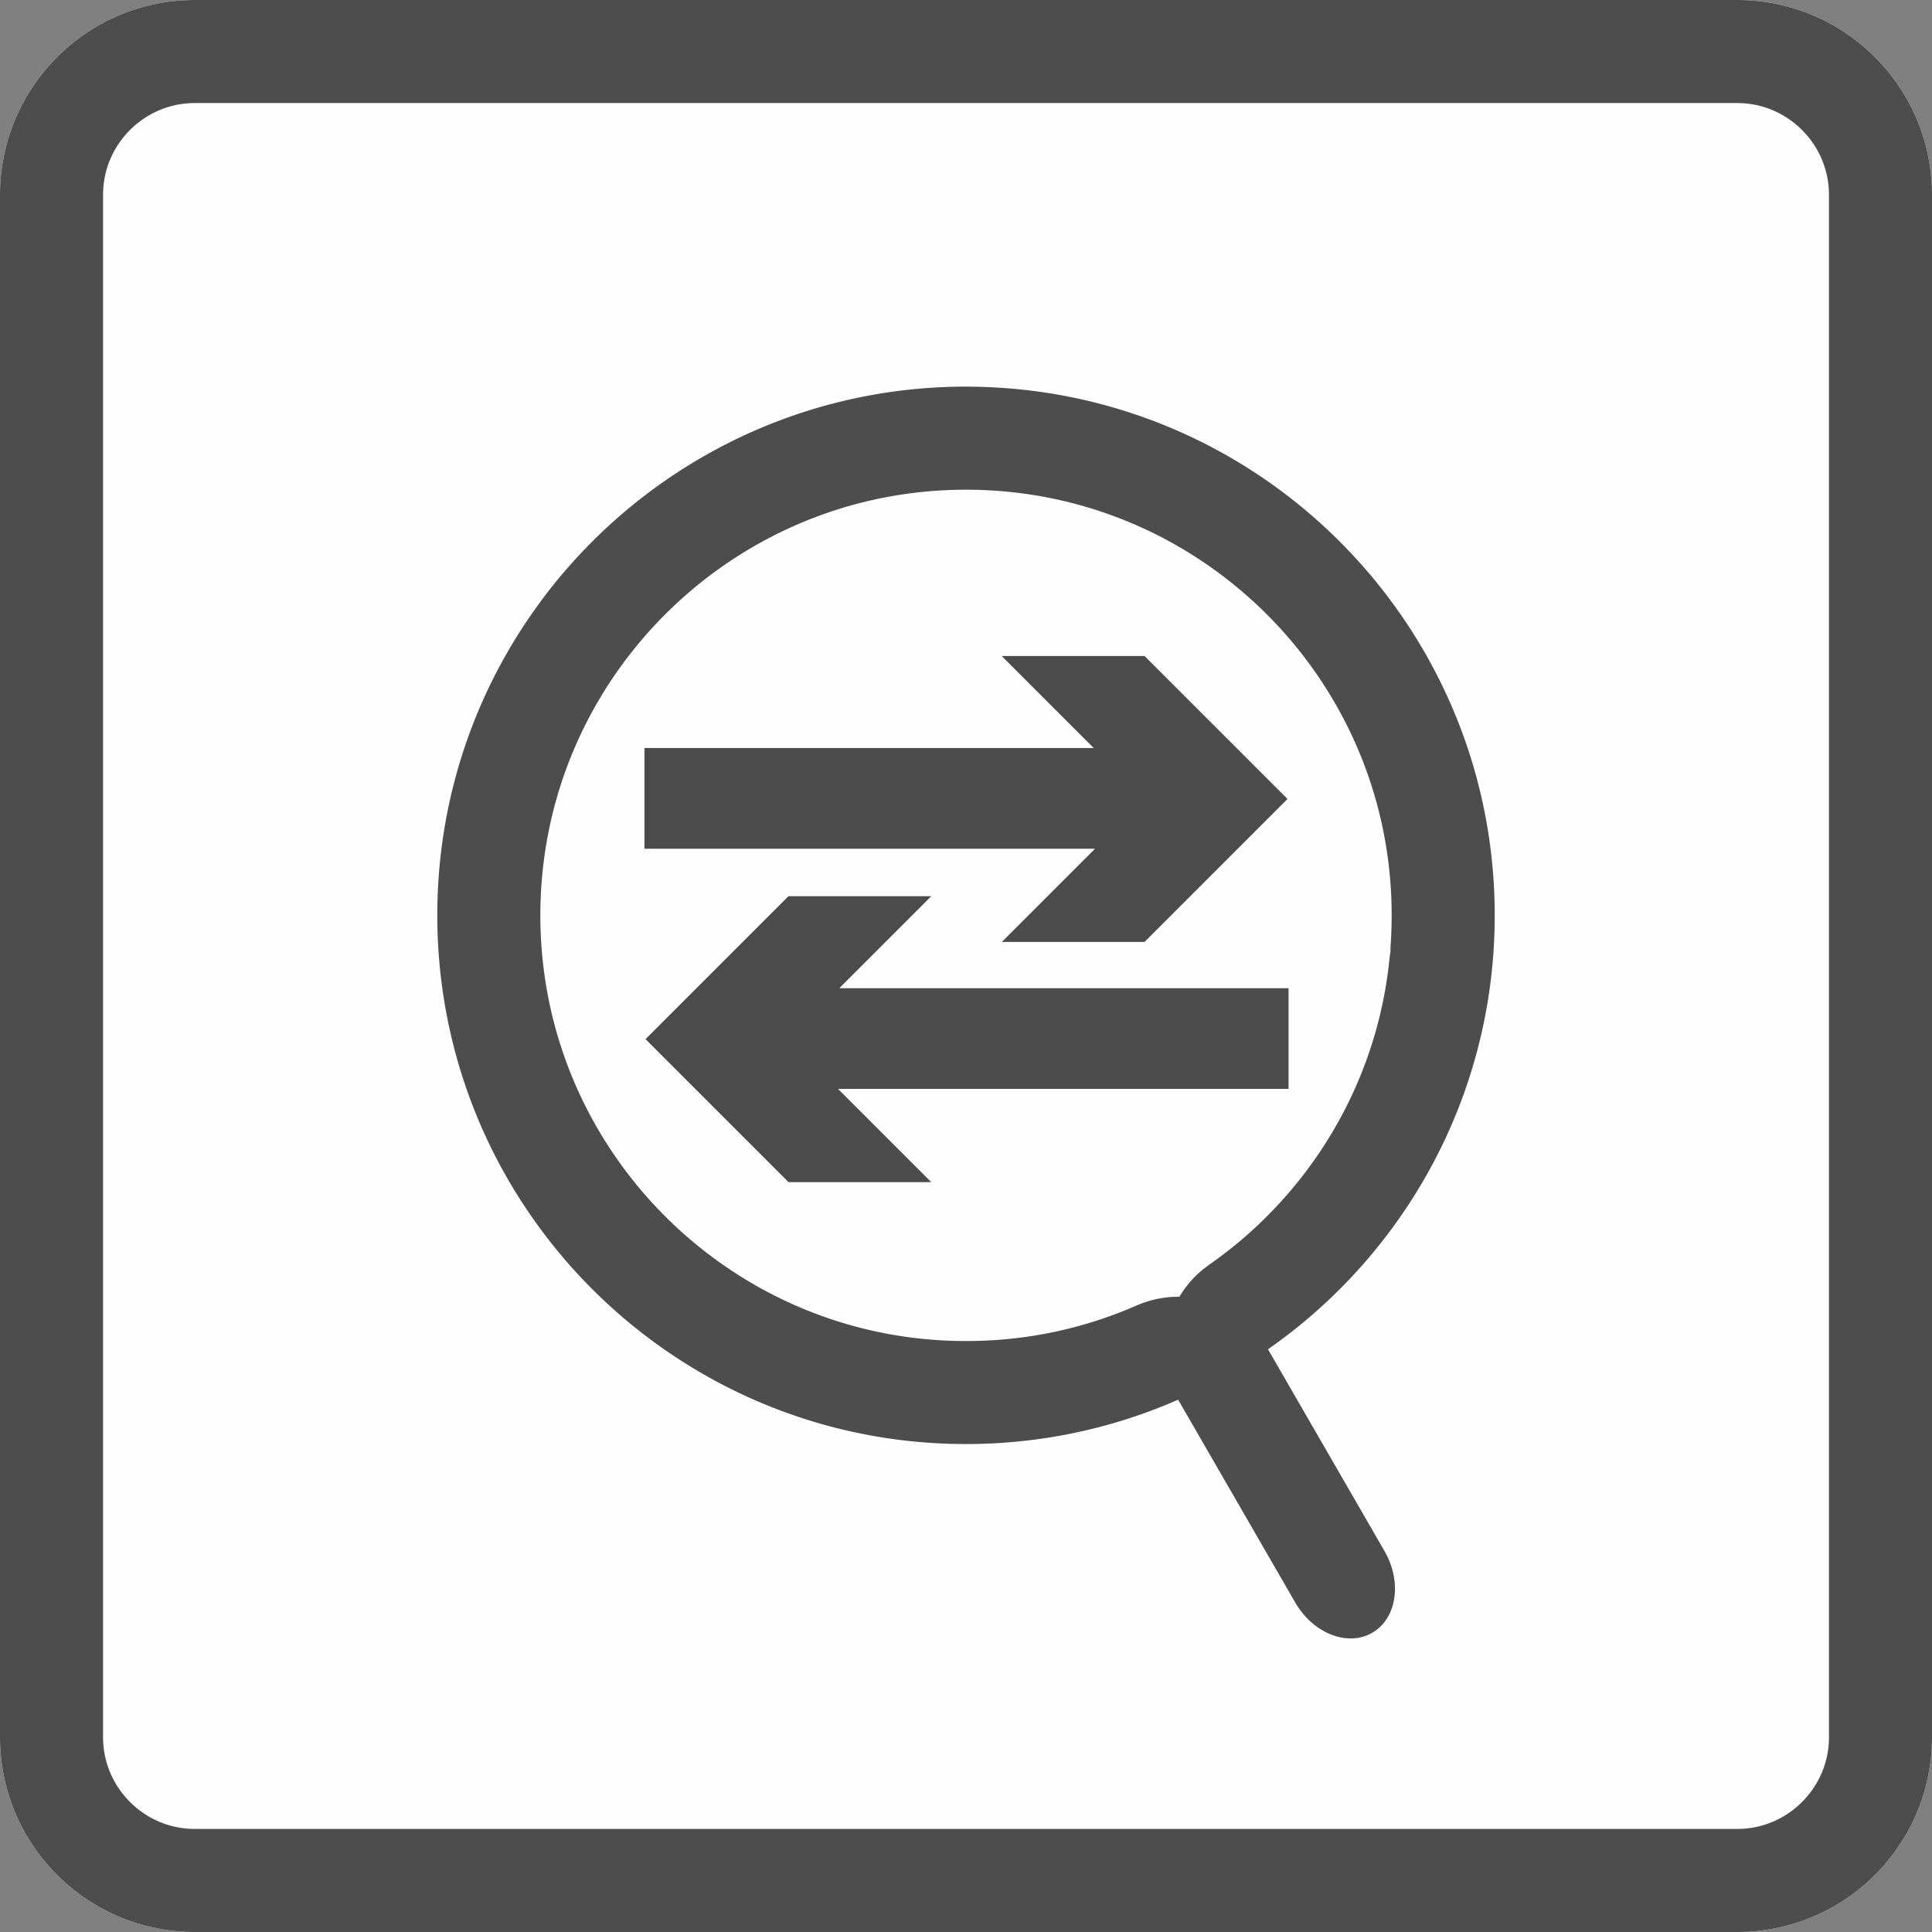 <svg width="60" height="60" viewBox="0 0 300 300" xmlns="http://www.w3.org/2000/svg" xml:space="preserve" style="fill-rule:evenodd;clip-rule:evenodd;stroke-linejoin:round;stroke-miterlimit:1.414">
    <rect x="0" y="0" width="300" height="300" fill="#808080" stroke="none"/>
    <path d="M300 30.271C300 13.564 286.436 0 269.729 0H30.271C13.564 0 0 13.564 0 30.271v239.458C0 286.436 13.564 300 30.271 300h239.458C286.436 300 300 286.436 300 269.729V30.271Z" style="fill:#fffefe"/>
    <path d="m269.925.001.195.001.39.008.195.005.194.007.194.008.193.009.386.022.193.013.192.014.192.016.191.016.192.018.191.018.19.02.38.044.19.023.189.025.188.026.189.027.188.028.187.029.188.031.186.031.187.033.186.034.186.035.185.036.185.037.368.078.184.041.183.042.183.043.182.043.364.092.181.047.18.048.181.05.179.05.18.052.179.052.178.054.178.055.177.056.177.057.177.058.176.059.175.06.175.061.175.062.174.063.174.064.173.066.172.066.172.067.172.068.171.07.17.07.17.071.17.073.169.073.168.074.168.076.167.076.167.077.332.158.165.08.165.081.164.083.163.083.163.084.162.085.162.086.161.087.161.088.16.088.159.09.159.091.316.184.157.094.156.094.156.095.155.096.308.196.306.198.152.101.302.204.15.104.149.104.149.105.148.106.294.214.146.109.145.109.145.111.144.111.143.112.143.113.142.113.282.23.139.116.14.117.276.236.137.12.136.12.135.121.135.122.134.122.134.124.132.124.132.125.131.125.26.254.129.128.128.129.254.26.125.131.125.132.124.132.124.134.122.134.122.135.121.135.12.136.12.137.236.276.117.14.116.139.23.282.113.142.113.143.112.143.111.144.111.145.109.145.109.146.214.294.106.148.105.149.104.149.104.15.204.302.101.152.198.306.196.308.096.155.095.156.094.156.094.157.184.316.091.159.09.159.088.16.088.161.087.161.086.162.085.162.084.163.083.163.083.164.081.165.08.165.158.332.077.167.076.167.076.168.074.168.073.169.073.17.071.17.07.17.07.171.068.172.067.172.066.172.066.173.064.174.063.174.062.175.061.175.06.175.059.176.058.177.057.177.056.177.055.178.054.178.052.179.052.18.05.179.05.181.048.18.047.181.092.364.043.182.043.183.042.183.041.184.078.368.037.185.036.185.035.186.034.186.033.187.031.186.031.188.029.187.028.188.027.189.026.188.025.189.023.19.044.38.02.19.018.191.018.192.016.191.016.192.014.192.013.193.022.386.009.193.008.194.007.194.005.195.008.39.002.391v239.458l-.001.196-.001.195-.004.195-.004.195-.005.195-.007.194-.008.194-.009.193-.011.193-.011.193-.013.193-.014.192-.016.192-.016.191-.018.192-.018.191-.02.19-.022.19-.022.19-.023.19-.025.189-.026.188-.027.189-.028.188-.029.187-.031.188-.031.186-.033.187-.034.186-.035.186-.036.185-.037.185-.039.184-.039.184-.041.184-.042.183-.043.183-.043.182-.046.182-.046.182-.047.181-.048.18-.05.181-.05.179-.052.18-.052.179-.054.178-.055.178-.056.177-.057.177-.058.177-.059.176-.06.175-.061.175-.062.175-.063.174-.064.174-.066.173-.066.172-.067.172-.068.172-.07.171-.07.17-.071.17-.073.17-.073.169-.074.168-.076.168-.076.167-.077.167-.079.166-.079.166-.08.165-.081.165-.083.164-.083.163-.084.163-.085.162-.086.162-.087.161-.088.161-.088.16-.09.159-.091.159-.092.158-.092.158-.094.157-.094.156-.095.156-.096.155-.098.154-.098.154-.099.153-.099.153-.101.152-.102.151-.102.151-.104.15-.104.149-.105.149-.106.148-.107.147-.107.147-.109.146-.109.145-.111.145-.111.144-.112.143-.113.143-.113.142-.115.141-.115.141-.116.139-.117.14-.118.138-.118.138-.12.137-.12.136-.121.135-.122.135-.122.134-.124.134-.124.132-.125.132-.125.131-.127.13-.127.13-.128.129-.129.128-.13.127-.13.127-.131.125-.132.125-.132.124-.134.124-.134.122-.135.122-.135.121-.136.12-.137.12-.138.118-.138.118-.14.117-.139.116-.141.115-.141.115-.142.113-.143.113-.143.112-.144.111-.145.111-.145.109-.146.109-.147.107-.147.107-.148.106-.149.105-.149.104-.15.104-.151.102-.151.102-.152.101-.153.099-.153.099-.154.098-.154.098-.155.096-.156.095-.156.094-.157.094-.158.092-.158.092-.159.091-.159.09-.16.088-.161.088-.161.087-.162.086-.162.085-.163.084-.163.083-.164.083-.165.081-.165.08-.166.079-.166.079-.167.077-.167.076-.168.076-.168.074-.169.073-.17.073-.17.071-.17.07-.171.07-.172.068-.172.067-.172.066-.173.066-.174.064-.174.063-.175.062-.175.061-.175.06-.176.059-.177.058-.177.057-.177.056-.178.055-.178.054-.179.052-.18.052-.179.05-.181.05-.18.048-.181.047-.182.046-.182.046-.182.043-.183.043-.183.042-.184.041-.184.039-.184.039-.185.037-.185.036-.186.035-.186.034-.187.033-.186.031-.188.031-.187.029-.188.028-.189.027-.188.026-.189.025-.19.023-.19.022-.19.022-.19.02-.191.018-.192.018-.191.016-.192.016-.192.014-.193.013-.193.011-.193.011-.193.009-.194.008-.194.007-.195.005-.195.004-.195.004-.195.001-.196.001H30.271l-.196-.001-.195-.001-.195-.004-.195-.004-.195-.005-.194-.007-.194-.008-.193-.009-.193-.011-.193-.011-.193-.013-.192-.014-.192-.016-.191-.016-.192-.018-.191-.018-.19-.02-.19-.022-.19-.022-.19-.023-.189-.025-.188-.026-.189-.027-.188-.028-.187-.029-.188-.031-.186-.031-.187-.033-.186-.034-.186-.035-.185-.036-.185-.037-.184-.039-.184-.039-.184-.041-.183-.042-.183-.043-.182-.043-.182-.046-.182-.046-.181-.047-.18-.048-.181-.05-.179-.05-.18-.052-.179-.052-.178-.054-.178-.055-.177-.056-.177-.057-.177-.058-.176-.059-.175-.06-.175-.061-.175-.062-.174-.063-.174-.064-.173-.066-.172-.066-.172-.067-.172-.068-.171-.07-.17-.07-.17-.071-.17-.073-.169-.073-.168-.074-.168-.076-.167-.076-.167-.077-.166-.079-.166-.079-.165-.08-.165-.081-.164-.083-.163-.083-.163-.084-.162-.085-.162-.086-.161-.087-.161-.088-.16-.088-.159-.09-.159-.091-.158-.092-.158-.092-.157-.094-.156-.094-.156-.095-.155-.096-.154-.098-.154-.098-.153-.099-.153-.099-.152-.101-.151-.102-.151-.102-.15-.104-.149-.104-.149-.105-.148-.106-.147-.107-.147-.107-.146-.109-.145-.109-.145-.111-.144-.111-.143-.112-.143-.113-.142-.113-.141-.115-.141-.115-.139-.116-.14-.117-.138-.118-.138-.118-.137-.12-.136-.12-.135-.121-.135-.122-.134-.122-.134-.124-.132-.124-.132-.125-.131-.125-.13-.127-.13-.127-.129-.128-.128-.129-.127-.13-.127-.13-.125-.131-.125-.132-.124-.132-.124-.134-.122-.134-.122-.135-.121-.135-.12-.136-.12-.137-.118-.138-.118-.138-.117-.14-.116-.139-.115-.141-.115-.141-.113-.142-.113-.143-.112-.143-.111-.144-.111-.145-.109-.145-.109-.146-.107-.147-.107-.147-.106-.148-.105-.149-.104-.149-.104-.15-.102-.151-.102-.151-.101-.152-.099-.153-.099-.153-.098-.154-.098-.154-.096-.155-.095-.156-.094-.156-.094-.157-.092-.158-.092-.158-.091-.159-.09-.159-.088-.16-.088-.161-.087-.161-.086-.162-.085-.162-.084-.163-.083-.163-.083-.164-.081-.165-.08-.165-.079-.166-.079-.166-.077-.167-.076-.167-.076-.168-.074-.168-.073-.169-.073-.17-.071-.17-.07-.17-.07-.171-.068-.172-.067-.172-.066-.172-.066-.173-.064-.174-.063-.174-.062-.175-.061-.175-.06-.175-.059-.176-.058-.177-.057-.177-.056-.177-.055-.178-.054-.178-.052-.179-.052-.18-.05-.179-.05-.181-.048-.18-.047-.181-.046-.182-.046-.182-.043-.182-.043-.183-.042-.183-.041-.184-.039-.184-.039-.184-.037-.185-.036-.185-.035-.186-.034-.186-.033-.187-.031-.186-.031-.188-.029-.187-.028-.188-.027-.189-.026-.188-.025-.189-.023-.19-.022-.19-.022-.19-.02-.19-.018-.191-.018-.192-.016-.191-.016-.192-.014-.192-.013-.193-.011-.193-.011-.193-.009-.193-.008-.194-.007-.194-.005-.195-.004-.195-.004-.195-.001-.195-.001-.196V30.271l.001-.196.001-.195.004-.195.004-.195.005-.195.007-.194.008-.194.009-.193.011-.193.011-.193.013-.193.014-.192.016-.192.016-.191.018-.192.018-.191.02-.19.022-.19.022-.19.023-.19.025-.189.026-.188.027-.189.028-.188.029-.187.031-.188.031-.186.033-.187.034-.186.035-.186.036-.185.037-.185.039-.184.039-.184.041-.184.042-.183.043-.183.043-.182.046-.182.046-.182.047-.181.048-.18.05-.181.05-.179.052-.18.052-.179.054-.178.055-.178.056-.177.057-.177.058-.177.059-.176.06-.175.061-.175.062-.175.063-.174.064-.174.066-.173.066-.172.067-.172.068-.172.07-.171.07-.17.071-.17.073-.17.073-.169.074-.168.076-.168.076-.167.077-.167.079-.166.079-.166.08-.165.081-.165.083-.164.083-.163.084-.163.085-.162.086-.162.087-.161.088-.161.088-.16.09-.159.091-.159.092-.158.092-.158.094-.157.094-.156.095-.156.096-.155.098-.154.098-.154.099-.153.099-.153.101-.152.102-.151.102-.151.104-.15.104-.149.105-.149.106-.148.107-.147.107-.147.109-.146.109-.145.111-.145.111-.144.112-.143.113-.143.113-.142.115-.141.115-.141.116-.139.117-.14.118-.138.118-.138.12-.137.12-.136.121-.135.122-.135.122-.134.124-.134.124-.132.125-.132.125-.131.127-.13.127-.13.128-.129.129-.128.13-.127.13-.127.131-.125.132-.125.132-.124.134-.124.134-.122.135-.122.135-.121.136-.12.137-.12.138-.118.138-.118.14-.117.139-.116.141-.115.141-.115.142-.113.143-.113.143-.112.144-.111.145-.111.145-.109.146-.109.147-.107.147-.107.148-.106.149-.105.149-.104.15-.104.151-.102.151-.102.152-.101.153-.099.153-.099.154-.098.154-.098.155-.096.156-.095.156-.094.157-.094.158-.092.158-.092.159-.091.159-.09.16-.088.161-.088.161-.087.162-.086.162-.085.163-.084.163-.083.164-.083.165-.081.165-.08.166-.079.166-.079.167-.077.167-.076.168-.076.168-.074.169-.073.17-.073.17-.071.17-.07.171-.07.172-.068.172-.067.172-.066.173-.066.174-.064.174-.063.175-.062.175-.061.175-.06.176-.059.177-.058.177-.057.177-.056.178-.055.178-.054.179-.052.18-.052.179-.05.181-.05.18-.048.181-.047.182-.046.182-.046.182-.043.183-.043.183-.042.184-.041.184-.039.184-.039.185-.037.185-.036.186-.035.186-.034.187-.033.186-.031.188-.031.187-.029.188-.028.189-.027.188-.026.189-.025.19-.023.19-.022.19-.022.19-.02.191-.018.192-.018.191-.016.192-.016.192-.014.193-.013.193-.011.193-.011.193-.009.194-.008.194-.007.195-.005.195-.004.195-.004.195-.001.196-.001h239.458l.196.001ZM30.296 16h-.12l-.093.001-.094.002-.093.002-.093.002-.093.004-.093.004-.092.004-.092.005-.092.005-.091.007-.091.006-.091.007-.091.008-.091.009-.09.008-.09.01-.09.01-.089.01-.089.011-.09.012-.088.012-.089.013-.088.013-.088.014-.088.014-.088.015-.087.015-.088.016-.087.017-.086.017-.087.017-.086.018-.086.018-.086.019-.086.02-.085.02-.085.021-.085.021-.085.021-.085.022-.084.023-.084.023-.084.023-.084.025-.084.024-.083.025-.083.026-.083.026-.082.026-.083.028-.082.027-.082.028-.082.029-.081.029-.082.029-.081.03-.081.031-.081.031-.08.031-.08.032-.08.033-.08.033-.08.033-.079.034-.079.034-.079.035-.079.035-.078.036-.078.036-.078.037-.078.037-.078.038-.077.038-.077.039-.077.039-.076.039-.077.04-.076.041-.076.041-.075.041-.075.042-.075.042-.075.043-.075.043-.074.044-.074.044-.074.044-.073.045-.073.046-.073.045-.073.047-.072.046-.073.048-.071.047-.072.048-.071.049-.071.049-.071.049-.07.05-.07.05-.07.051-.07.051-.069.051-.069.052-.068.052-.069.053-.068.053-.067.053-.068.054-.067.055-.066.054-.067.056-.066.055-.066.056-.065.056-.065.057-.065.057-.064.058-.064.057-.064.059-.063.058-.063.059-.063.06-.062.06-.062.06-.062.06-.061.061-.061.061-.06.062-.06.062-.06.062-.06.063-.059.063-.058.063-.059.064-.057.064-.058.064-.057.065-.057.065-.056.065-.056.066-.055.066-.056.067-.054.066-.055.067-.054.068-.053.067-.053.068-.053.069-.052.068-.052.069-.051.069-.051.07-.051.07-.05.07-.05.07-.049.071-.049.071-.049.071-.048.072-.047.071-.048.073-.046.072-.047.073-.045.073-.046.073-.045.073-.044.074-.044.074-.044.074-.043.075-.043.075-.042.075-.042.075-.041.075-.041.076-.041.076-.04.077-.039.076-.039.077-.039.077-.038.077-.038.078-.037.078-.037.078-.036.078-.036.078-.035.079-.035.079-.034.079-.034.079-.033.08-.033.08-.033.08-.032.08-.031.08-.031.081-.031.081-.03.081-.029.082-.029.081-.029.082-.028.082-.027.082-.028.083-.026.082-.026.083-.026.083-.025.083-.024.084-.025.084-.023.084-.023.084-.023.084-.022.085-.021.085-.021.085-.021.085-.02.085-.02.086-.019.086-.018.086-.018.086-.017.087-.017.086-.017.087-.016.088-.015.087-.015.088-.014.088-.014.088-.013.088-.013.089-.012.088-.012.09-.011.089-.01.089-.01.09-.01.09-.008.09-.009.091-.008.091-.007.091-.006.091-.007.091-.005.092-.005.092-.004.092-.004.093-.004.093-.002.093-.002.093-.002.094-.001.093v239.648l.001.093.004.187.002.093.008.186.004.092.01.184.007.091.006.091.007.091.008.091.009.091.008.09.02.18.01.089.011.089.012.09.012.088.013.089.013.088.028.176.015.088.015.087.016.087.051.261.018.086.019.086.018.086.02.086.02.085.021.085.021.086.021.084.022.085.069.252.025.084.024.084.025.083.078.249.028.082.027.082.028.082.029.082.029.081.029.082.03.081.062.162.031.08.032.08.099.24.034.08.034.078.07.158.072.156.074.156.038.078.038.077.117.231.04.076.04.075.041.076.042.077.042.074.042.075.043.075.043.074.044.075.088.148.09.146.047.074.092.144.048.073.048.072.047.071.049.071.048.071.05.071.05.07.05.071.051.069.05.069.052.07.052.069.052.068.053.069.053.068.053.067.055.068.054.067.055.067.054.065.056.067.056.066.056.065.114.13.057.064.058.064.118.128.059.062.058.062.061.064.06.061.06.062.122.122.062.061.061.059.126.12.063.059.063.058.064.059.064.057.064.058.13.114.065.056.066.056.066.055.067.056.066.054.068.055.067.054.067.053.136.106.068.052.07.052.069.052.069.05.071.051.14.1.071.05.071.048.071.049.071.048.073.047.072.048.072.047.072.045.073.046.074.046.073.045.074.044.074.045.148.086.076.043.074.042.075.042.152.082.077.041.076.04.077.039.076.04.231.114.078.037.078.036.079.037.079.036.156.07.079.034.08.034.081.034.078.032.081.033.081.032.079.031.162.062.082.03.081.029.08.029.083.029.164.056.083.027.164.052.085.026.083.025.082.024.084.024.085.024.168.046.085.022.086.022.083.02.086.021.085.02.085.019.087.02.172.036.086.017.088.017.087.017.087.016.174.03.088.014.089.014.176.026.091.012.088.012.089.011.089.01.18.02.09.008.09.009.091.008.184.014.091.006.09.005.093.005.093.004.092.004.093.004.092.002.188.004.093.001h239.648l.093-.001.094-.002.094-.002.092-.002.093-.004.092-.004.093-.004.093-.005.09-.005.091-.006.092-.007.092-.007.091-.008.09-.009.09-.008.09-.01.09-.01.089-.01.089-.011.088-.012.091-.012.088-.013.088-.013.089-.014.088-.014.087-.015.087-.015.087-.016.087-.017.088-.017.086-.017.086-.018.086-.018.087-.02.085-.019.085-.02.086-.021.084-.02.085-.022.085-.022.084-.023.084-.023.085-.024.084-.024.082-.024.083-.025.085-.026.082-.026.082-.026.083-.028.082-.027.082-.028.082-.029.081-.029.081-.029.082-.03.081-.031.081-.031.079-.031.081-.032.081-.033.078-.032.081-.034.081-.034.077-.034.078-.035.079-.035.079-.036.079-.036.078-.037.078-.037.077-.038.076-.038.078-.039.077-.039.076-.039.077-.04.075-.04.076-.041.077-.043.074-.041.075-.042.076-.043.074-.043.074-.043.074-.045.074-.044.073-.045.073-.046.074-.046.072-.045.071-.047.074-.048.072-.048.071-.047.071-.049.07-.048.072-.05.07-.05.071-.05.07-.051.068-.05.07-.052.07-.053.067-.051.069-.053.068-.053.067-.053.067-.054.068-.055.067-.055.065-.054.067-.057.066-.055.065-.056.065-.057.064-.057.065-.058.064-.057.064-.059.064-.059.062-.058.063-.06.063-.06.061-.059.062-.061.061-.061.061-.061.061-.062.059-.061.06-.063.06-.063.058-.062.059-.064.059-.064.057-.064.058-.065.057-.064.057-.065.056-.065.055-.066.057-.067.054-.065.055-.067.055-.068.054-.067.053-.067.053-.068.053-.069.051-.067.053-.07.052-.07.05-.068.051-.07.05-.071.05-.07.05-.072.048-.07.049-.071.047-.071.048-.072.048-.074.047-.071.045-.072.046-.074.046-.073.045-.073.044-.074.045-.074.043-.074.043-.074.043-.076.042-.075.041-.074.043-.077.041-.076.04-.075.04-.077.039-.076.039-.077.039-.078.038-.076.038-.077.037-.078.037-.078.036-.079.036-.079.035-.079.035-.078.034-.077.034-.081.034-.081.032-.078.033-.081.032-.081.031-.079.031-.081.031-.081.03-.082.029-.081.029-.081.029-.082.028-.082.027-.082.028-.083.026-.082.026-.082.026-.085.025-.083.024-.082.024-.084.024-.085.023-.084.023-.084.022-.085.022-.085.02-.084.021-.086.02-.085.019-.085.02-.087.018-.086.018-.086.017-.086.017-.088.017-.087.016-.087.015-.087.015-.087.014-.088.014-.089.013-.088.013-.088.012-.091.012-.088.011-.089.01-.089.01-.09.01-.09.008-.09.009-.09.008-.091.007-.092.007-.092.006-.091.005-.09.005-.093.004-.093.004-.092.004-.093.002-.092.002-.094.002-.094.001-.093V30.176l-.001-.093-.002-.094-.002-.094-.002-.092-.004-.093-.004-.092-.004-.093-.005-.093-.005-.09-.006-.091-.007-.092-.007-.092-.008-.091-.009-.09-.008-.09-.01-.09-.01-.09-.01-.089-.011-.089-.012-.088-.012-.091-.013-.088-.013-.088-.014-.089-.014-.088-.015-.087-.015-.087-.016-.087-.017-.087-.017-.088-.017-.086-.018-.086-.018-.086-.02-.087-.019-.085-.02-.085-.021-.086-.02-.083-.022-.086-.022-.085-.023-.084-.023-.084-.024-.085-.024-.084-.024-.082-.025-.083-.026-.085-.026-.082-.026-.082-.027-.083-.028-.082-.028-.082-.029-.083-.029-.08-.029-.081-.03-.082-.031-.081-.031-.081-.031-.079-.032-.081-.033-.081-.032-.078-.034-.081-.034-.08-.034-.079-.035-.078-.035-.078-.036-.079-.037-.079-.036-.078-.037-.078-.038-.077-.038-.077-.038-.077-.04-.076-.039-.077-.04-.076-.041-.077-.041-.076-.041-.076-.042-.075-.042-.074-.043-.076-.043-.074-.043-.074-.045-.074-.044-.074-.045-.073-.046-.074-.046-.073-.045-.072-.047-.072-.048-.072-.047-.073-.048-.071-.049-.071-.048-.071-.05-.071-.05-.07-.05-.07-.051-.071-.05-.069-.052-.069-.052-.07-.052-.068-.053-.068-.053-.068-.053-.067-.054-.067-.055-.068-.054-.066-.056-.067-.055-.066-.056-.066-.056-.065-.057-.065-.057-.065-.058-.064-.057-.064-.059-.064-.058-.063-.059-.063-.06-.063-.06-.063-.059-.061-.061-.062-.061-.061-.061-.061-.062-.06-.061-.06-.064-.061-.062-.058-.062-.059-.064-.059-.064-.059-.064-.058-.064-.057-.065-.057-.065-.057-.065-.056-.066-.056-.067-.056-.065-.054-.067-.055-.067-.054-.068-.055-.067-.053-.068-.053-.069-.053-.068-.052-.069-.052-.07-.052-.069-.05-.069-.051-.071-.05-.07-.05-.071-.05-.071-.048-.071-.049-.071-.047-.072-.048-.073-.048-.072-.046-.072-.046-.074-.047-.073-.045-.073-.045-.074-.044-.074-.044-.075-.044-.074-.043-.075-.043-.075-.042-.074-.042-.077-.042-.076-.041-.075-.04-.076-.04-.077-.039-.077-.039-.077-.039-.077-.038-.078-.038-.078-.037-.078-.037-.078-.036-.078-.036-.079-.035-.079-.035-.078-.034-.08-.034-.08-.033-.08-.033-.08-.033-.08-.032-.08-.031-.081-.031-.081-.031-.081-.03-.082-.029-.081-.029-.082-.029-.082-.028-.082-.027-.082-.028-.083-.026-.083-.026-.083-.026-.083-.025-.084-.024-.084-.025-.084-.023-.084-.023-.084-.023-.085-.022-.084-.021-.086-.021-.085-.021-.085-.02-.086-.02-.086-.018-.086-.019-.086-.018-.087-.017-.087-.017-.087-.017-.087-.016-.087-.015-.088-.015-.088-.014-.088-.014-.088-.013-.089-.013-.088-.012-.09-.012-.089-.011-.089-.01-.09-.01-.09-.01-.09-.008-.091-.009-.091-.008-.091-.007-.091-.006-.091-.007-.092-.005-.092-.005-.092-.004-.093-.004-.093-.004-.093-.002-.093-.002-.094-.002-.093-.001H30.296Z" style="fill:#4d4d4d"/>
    <g>
        <path d="m150.531 52.812.264.002.263.003.264.004.263.004.526.012.263.007.263.008.524.018.524.022.261.012.262.012.261.014.261.015.26.015.261.016.52.034.26.019.259.019.26.02.259.021.259.022.258.022.259.024.258.024.516.05.514.054.257.028.257.029.257.03.256.03.512.064.255.032.256.034.255.034.255.036.254.035.255.037.508.076.253.039.254.04.253.04.252.042.253.042.252.043.504.088.252.045.251.046.502.094.75.147.25.051.249.051.249.052.249.053.249.054.248.054.248.055.248.056.247.056.494.116.247.059.246.059.246.06.246.061.245.062.49.126.244.064.245.064.244.066.243.066.244.067.243.067.242.069.243.069.242.069.242.071.241.071.241.072.482.146.24.074.24.075.24.076.239.076.478.154.476.158.238.08.237.08.237.081.237.082.237.083.236.083.235.084.236.085.235.085.235.086.234.087.468.176.466.178.233.09.233.091.232.092.231.092.232.093.231.094.23.094.231.095.23.096.229.096.23.097.229.098.228.098.228.099.228.1.228.101.227.101.226.101.227.103.226.103.226.104.225.104.225.105.224.106.225.106.223.107.224.108.223.108.223.109.444.22.221.111.442.224.441.226.439.229.437.232.436.234.434.237.433.239.431.241.429.245.428.246.426.25.425.251.422.254.422.257.419.259.418.262.416.264.415.266.413.269.411.271.409.273.408.276.406.279.404.28.402.284.401.285.399.288.397.29.395.292.394.295.391.297.39.299.388.301.386.304.384.306.383.308.38.311.379.313.376.315.375.317.373.319.371.322.369.323.367.326.365.328.363.33.361.333.359.334.357.337.355.338.353.341.351.343.349.345.347.346.345.349.343.351.341.354.338.355.337.357.334.359.332.361.331.363.327.365.326.367.324.369.322.371.319.373.317.375.315.376.313.379.31.38.308.383.306.384.304.386.302.388.299.39.297.391.295.394.292.395.29.397.288.399.285.401.283.402.281.404.278.406.276.408.274.409.271.411.269.413.266.415.264.416.261.418.259.419.257.422.254.423.252.424.249.426.247.428.244.43.242.431.239.432.236.434.235.436.231.437.229.439.226.441.224.442.111.221.11.222.11.223.109.222.108.223.108.224.214.448.105.224.105.225.105.226.103.225.103.226.103.227.102.226.101.228.1.227.1.228.099.228.196.458.097.229.096.229.096.23.095.231.094.23.094.231.093.232.184.464.091.232.18.466.088.233.089.234.087.234.087.235.086.234.085.235.085.236.084.236.166.472.082.237.081.237.08.237.08.238.079.238.079.239.077.238.077.239.076.24.076.239.075.24.074.24.146.482.072.241.071.242.07.241.07.243.069.242.069.243.134.486.132.488.128.488.126.49.062.246.061.246.06.246.118.492.058.247.057.247.057.248.056.247.055.248.054.249.054.248.052.249.053.249.051.25.05.249.05.25.049.25.048.251.048.25.047.251.046.252.045.251.088.504.043.252.042.253.082.506.04.253.039.254.076.508.036.254.036.255.07.51.033.255.033.256.032.255.031.256.031.257.03.256.084.771.052.516.025.258.024.258.023.258.023.259.042.518.02.259.02.26.036.52.017.26.016.26.015.261.028.522.013.261.012.262.011.261.02.524.009.263.007.262.008.263.006.263.005.263.005.264.003.263.003.264.004.528v.564l-.002.3v.053l-.002.136-.003.272-.002.144-.001.1-.002.114-.003.171-.005.233-.003.133-.002.069-.002.093-.011.389-.002.098-.001.018-.01.297-.011.297-.001.036-.006.127-.013.318-.005.117-.004.084-.006.125-.01.198-.01.199-.007.124-.005.085-.006.116-.019.317-.007.126-.003.035-.019.295-.02.295-.001.018-.007.096-.028.385-.008.092-.005.068-.011.131-.018.23-.014.167-.009.112-.009.099-.012.141-.025.266-.012.133-.005.052-.006.068-.051.516v.001l-.03.292-.032.292-.005.052-.015.132-.03.265-.016.14-.011.097-.014.111-.019.167-.028.226-.016.129-.009.068-.011.09-.049.379-.013.095-.002.017-.039.289-.04.289-.005.035-.018.123-.044.309-.017.113-.012.083-.019.121-.029.193-.03.192-.018.121-.013.082-.018.114-.05.306-.02.123-.005.035-.048.286-.049.286-.003.017-.016.093-.066.374-.016.089-.012.066-.023.127-.041.223-.031.162-.02.109-.018.095-.026.137-.05.258-.025.128-.01.051-.013.066-.101.499v.002l-.058.283-.06.282-.01.05-.028.128-.055.256-.03.136-.021.094-.024.107-.035.161-.05.219-.028.125-.016.066-.02.087-.085.366-.022.092-.004.017-.067.279-.067.279-.009.033-.029.119-.074.299-.028.11-.02.079-.03.117-.047.186-.049.186-.03.116-.021.08-.028.11-.08.295-.031.119-.009.033-.075.276-.076.276-.005.016-.025.089-.101.362-.025.085-.018.064-.036.122-.061.215-.046.156-.031.105-.027.092-.039.132-.075.248-.037.124-.015.048-.019.064-.148.48v.002l-.086.272-.086.272-.015.048-.04.122-.079.247-.043.13-.029.091-.034.103-.051.155-.071.21-.04.12-.021.063-.028.084-.12.351-.03.088-.006.017-.093.268-.094.268-.011.032-.041.113-.102.288-.039.105-.027.076-.041.111-.065.18-.066.178-.04.111-.029.076-.039.105-.107.284-.042.113-.012.032-.102.265-.101.264-.006.015-.033.085-.136.347-.033.081-.024.061-.046.117-.082.206-.061.15-.04.099-.036.088-.051.127-.098.237-.049.118-.019.046-.025.061-.193.46v.001l-.111.26-.112.259-.019.046-.051.117-.103.236-.054.124-.038.086-.044.098-.065.149-.09.2-.051.114-.027.06-.037.081-.153.335-.037.083-.008.016-.118.256-.119.255-.013.03-.051.107-.13.275-.048.1-.034.072-.051.106-.082.171-.082.17-.051.105-.035.073-.049.1-.133.27-.053.107-.015.03-.126.252-.126.251-.007.015-.04.078-.169.331-.04.078-.029.058-.058.11-.101.196-.074.143-.049.094-.044.083-.063.12-.12.226-.059.111-.024.044-.133.247-.133.247-.135.247-.135.246-.024.043-.061.109-.125.225-.066.118-.045.081-.053.092-.079.141-.109.191-.061.107-.032.056-.044.077-.184.318-.045.077-.009.015-.141.241-.143.242-.016.028-.06.1-.155.261-.057.095-.041.067-.06.099-.098.163-.099.16-.06.099-.041.068-.059.095-.158.256-.062.099-.017.028-.149.238-.15.237-.008.013-.046.072-.2.314-.047.073-.035.054-.066.103-.12.186-.088.134-.057.088-.051.077-.075.114-.141.213-.068.104-.028.04-.155.233-.156.232-.158.232-.157.231-.027.04-.071.101-.146.212-.077.111-.052.076-.061.085-.093.133-.126.179-.07.1-.037.052-.052.073-.214.299-.05.07-.01.014-.164.226-.164.227-.019.025-.068.093-.18.245-.066.089-.046.062-.069.092-.113.153-.114.15-.068.092-.048.062-.067.09-.183.24-.069.091-.02.026-.171.222-.171.221-.009.012-.051.065-.23.295-.055.068-.038.05-.076.095-.137.174-.101.125-.064.081-.058.072-.085.106-.161.199-.077.095-.031.038-.177.216-.177.216-.178.215-.179.215-.031.036-.078.093-.166.198-.088.103-.059.07-.067.078-.106.125-.143.166-.078.091-.042.048-.058.068-.243.279-.055.063-.011.012-.185.21-.185.209-.021.024-.074.083-.204.228-.075.083-.051.057-.076.084-.129.142-.127.14-.076.083-.053.057-.076.084-.206.222-.076.083-.022.023-.191.205-.192.204-.009.01-.055.057-.259.274-.061.064-.043.045-.083.086-.154.161-.113.116-.071.073-.063.065-.096.099-.181.184-.084.086-.033.033-.197.199-.197.198-.198.197-.199.197-.033.033-.085.083-.186.183-.098.095-.064.063-.074.071-.118.114-.16.154-.085.082-.045.043-.065.062-.271.257-.058.055-.011.01-.205.193-.205.191-.022.02-.08.074-.227.21-.083.076-.055.052-.083.075-.142.13-.142.128-.082.074-.057.051-.085.077-.228.204-.082.073-.023.021-.21.186-.211.185-.01.009-.056.049-.289.251-.067.058-.046.04-.089.076-.171.148-.124.105-.077.066-.068.058-.106.09-.199.167-.09.076-.036.03-.215.18-.216.178-.217.179-.217.177-.035.029-.091.073-.205.166-.108.086-.068.056-.079.062-.13.104-.175.139-.091.072-.049.038-.072.057-.298.233-.059.047-.011.008-.223.173-.224.172-.023.017-.084.064-.249.19-.091.069-.059.045-.088.066-.157.117-.154.115-.088.066-.061.044-.093.07-.249.183-.086.063-.024.018-.229.166-.229.165-.01.008-.055.039-.317.227-.074.052-.048.035-.094.066-.187.132-.136.094-.081.057 18.087 31.327.032.057.064.112.062.113.061.113.059.113.058.114.057.114.056.114.054.114.053.114.052.115.05.115.049.115.048.116.046.115.045.116.044.115.043.116.041.116.04.116.039.116.037.116.037.117.035.116.066.232.031.117.03.116.028.116.027.117.026.116.025.116.024.116.022.116.021.116.02.116.018.116.017.116.016.115.015.115.014.115.012.115.011.115.01.115.016.228.006.114.005.114.006.226.001.113v.113l-.001.112-.003.112-.004.111-.005.111-.006.111-.007.111-.009.11-.009.109-.011.11-.013.109-.013.108-.015.108-.015.107-.017.107-.019.107-.019.106-.021.105-.021.105-.023.105-.024.104-.026.103-.026.103-.028.102-.029.101-.03.101-.031.101-.032.099-.034.099-.035.099-.036.098-.037.097-.038.096-.039.096-.041.095-.042.094-.043.093-.044.093-.045.092-.046.091-.048.09-.048.09-.05.088-.051.088-.052.087-.053.086-.055.086-.055.084-.057.084-.057.082-.059.082-.06.081-.061.079-.063.079-.063.078-.065.077-.065.076-.067.075-.068.074-.069.072-.07.072-.071.071-.073.07-.073.068-.074.068-.076.066-.077.065-.078.065-.079.063-.08.061-.081.061-.082.06-.083.058-.085.057-.085.056-.087.055-.087.053-.089.052-.09.051-.09.05-.091.047-.092.047-.092.044-.093.043-.093.042-.093.04-.094.038-.094.037-.095.036-.096.034-.095.032-.096.031-.097.029-.097.028-.097.026-.098.025-.098.023-.098.022-.099.021-.099.018-.099.018-.099.016-.1.014-.1.013-.101.012-.1.01-.101.008-.101.007-.101.006-.102.004-.102.003-.101.002h-.102l-.102-.002-.103-.003-.102-.004-.103-.006-.102-.007-.103-.008-.103-.01-.102-.011-.103-.013-.103-.014-.103-.015-.103-.017-.103-.018-.103-.019-.103-.021-.103-.022-.103-.024-.103-.025-.103-.026-.102-.027-.103-.029-.102-.03-.103-.032-.102-.033-.102-.034-.102-.035-.102-.037-.102-.038-.101-.039-.102-.04-.101-.042-.101-.043-.1-.045-.101-.045-.1-.047-.1-.048-.099-.05-.1-.05-.099-.052-.099-.053-.098-.055-.098-.055-.098-.057-.097-.058-.097-.059-.097-.061-.096-.061-.096-.063-.095-.064-.095-.066-.095-.066-.094-.068-.094-.068-.093-.07-.093-.071-.092-.073-.091-.073-.092-.075-.09-.076-.09-.076-.09-.078-.089-.08-.088-.08-.088-.081-.087-.083-.087-.084-.085-.084-.086-.086-.084-.087-.084-.088-.084-.089-.082-.091-.082-.091-.081-.093-.081-.093-.08-.095-.079-.095-.078-.097-.077-.098-.077-.099-.076-.099-.075-.101-.074-.102-.074-.103-.072-.104-.072-.105-.071-.106-.07-.107-.069-.108-.068-.11-.068-.11-.066-.111-.065-.112-18.183-31.494-.024.01-.054.025-.3.13-.096.041-.017.008-.046.02-.332.142-.08.034-.01.004-.037.016-.386.162-.043.018-.005.002-.237.098-.238.098-.238.097-.239.096-.239.096-.24.095-.24.094-.24.093-.006.003-.069.026-.368.142-.033.012-.014.005-.11.042-.312.117-.041.016-.022.008-.13.048-.278.103-.049.018-.03.011-.139.05-.254.092-.057.02-.039.014-.142.051-.235.084-.066.022-.046.017-.144.05-.219.076-.074.026-.055.018-.142.049-.205.07-.083.028-.062.021-.14.047-.193.064-.09.03-.071.024-.136.044-.181.059-.1.032-.079.026-.131.042-.17.055-.108.034-.087.027-.127.04-.159.05-.117.036-.095.03-.121.037-.15.046-.126.038-.103.031-.115.034-.14.042-.134.04-.112.033-.108.032-.131.038-.143.042-.12.034-.102.029-.121.035-.153.043-.127.036-.095.026-.112.032-.163.045-.135.037-.088.024-.103.028-.172.046-.143.039-.081.021-.094.025-.182.048-.15.039-.074.019-.085.022-.193.049-.157.04-.066.017-.076.019-.204.051-.164.041-.059.014-.067.016-.215.052-.17.042-.051.012-.058.014-.228.053-.175.041-.044.01-.049.012-.241.055-.18.041-.035.008-.041.009-.258.057-.181.04-.027.006-.032.007-.28.06-.177.038-.019.004-.023.005-.314.066-.161.033-.011.002-.014.003-.4.081-.093.019h-.003l-.257.051-.256.05h-.004l-.092.018-.403.076-.014.002-.011.002-.167.03-.313.057-.022.004-.02.004-.185.032-.278.049-.031.005-.029.005-.19.032-.257.044-.04.006-.037.007-.19.03-.241.039-.049.008-.045.007-.188.029-.227.036-.057.009-.055.008-.182.027-.215.032-.067.01-.063.009-.177.025-.204.03-.076.01-.071.01-.171.023-.194.027-.085.011-.08.01-.164.022-.184.024-.094.011-.089.012-.157.019-.174.021-.103.012-.097.012-.15.018-.165.019-.112.012-.106.013-.143.015-.154.017-.122.013-.115.012-.135.014-.145.015-.132.013-.122.013-.127.012-.137.013-.141.013-.131.013-.119.01-.127.012-.151.013-.14.012-.111.01-.118.01-.16.012-.148.013-.103.007-.109.009-.171.012-.156.012-.095.007-.1.007-.18.012-.165.011-.086.006-.091.006-.191.011-.172.011-.078.005-.082.004-.202.011-.18.01-.069.004-.073.004-.213.01-.187.009-.061.003-.064.003-.225.009-.193.008-.053.002-.055.002-.238.009-.199.007-.043.001-.046.002-.253.007-.203.006-.035.001-.036.001-.271.006-.204.004-.026.001h-.028l-.295.005-.198.003-.017.001h-.019l-.341.003-.17.002h-.009l-.27.001-.27.001-.265-.001-.266-.001-.265-.002-.264-.003-.265-.004-.264-.005-.265-.005-.264-.006-.263-.007-.264-.008-.263-.009-.263-.01-.263-.01-.263-.011-.263-.012-.262-.013-.262-.014-.262-.015-.262-.015-.261-.016-.261-.017-.261-.018-.261-.019-.261-.019-.26-.02-.26-.021-.26-.022-.26-.023-.259-.023-.259-.025-.259-.025-.259-.026-.258-.026-.259-.028-.258-.028-.257-.029-.258-.03-.257-.031-.257-.031-.257-.032-.257-.034-.256-.033-.256-.035-.256-.035-.255-.037-.256-.037-.255-.037-.254-.039-.255-.039-.254-.041-.254-.04-.254-.042-.254-.043-.253-.043-.253-.044-.252-.045-.253-.045-.252-.046-.252-.048-.252-.047-.251-.049-.251-.049-.251-.051-.251-.051-.25-.051-.25-.053-.25-.053-.249-.054-.249-.055-.249-.055-.249-.056-.248-.057-.248-.058-.248-.058-.247-.06-.247-.06-.247-.06-.247-.062-.246-.062-.246-.063-.246-.064-.245-.064-.245-.065-.245-.066-.244-.067-.245-.067-.244-.068-.243-.069-.243-.07-.243-.07-.243-.071-.242-.072-.242-.072-.242-.073-.242-.074-.241-.075-.24-.075-.241-.076-.24-.077-.24-.078-.239-.078-.239-.079-.239-.08-.239-.08-.238-.081-.238-.082-.238-.082-.237-.083-.237-.084-.236-.085-.236-.085-.236-.086-.236-.087-.235-.088-.235-.088-.234-.088-.235-.09-.233-.09-.234-.091-.233-.092-.233-.092-.232-.093-.232-.094-.232-.094-.232-.095-.231-.096-.23-.096-.231-.097-.23-.098-.229-.098-.23-.1-.229-.099-.228-.101-.228-.101-.228-.102-.228-.102-.227-.103-.226-.104-.227-.105-.226-.105-.225-.106-.226-.106-.224-.107-.225-.108-.224-.109-.224-.109-.223-.11-.223-.11-.223-.111-.222-.112-.222-.112-.221-.113-.221-.114-.221-.114-.22-.115-.22-.116-.219-.116-.219-.117-.219-.118-.218-.118-.218-.119-.218-.119-.217-.121-.217-.12-.216-.122-.216-.122-.43-.246-.429-.248-.428-.251-.425-.254-.424-.256-.423-.258-.42-.261-.419-.264-.418-.265-.415-.269-.414-.27-.412-.274-.41-.275-.409-.278-.407-.28-.405-.283-.403-.285-.402-.288-.399-.289-.398-.292-.396-.295-.395-.297-.392-.299-.391-.301-.388-.304-.387-.306-.385-.308-.383-.31-.381-.313-.379-.315-.378-.317-.375-.319-.373-.322-.372-.324-.369-.326-.368-.328-.366-.33-.363-.333-.362-.334-.359-.337-.358-.339-.355-.341-.354-.343-.351-.345-.349-.347-.348-.35-.345-.351-.343-.353-.341-.356-.339-.357-.336-.36-.335-.361-.332-.364-.331-.366-.328-.367-.326-.37-.324-.371-.321-.373-.32-.376-.317-.377-.315-.379-.312-.382-.311-.383-.308-.384-.306-.387-.303-.389-.302-.391-.299-.392-.297-.394-.294-.396-.292-.398-.29-.4-.287-.401-.285-.404-.283-.405-.28-.407-.278-.408-.276-.411-.273-.412-.271-.413-.268-.416-.266-.417-.263-.419-.261-.421-.259-.422-.256-.424-.253-.426-.251-.427-.249-.429-.246-.431-.122-.216-.121-.216-.121-.217-.12-.217-.12-.217-.118-.218-.119-.218-.117-.219-.117-.219-.117-.22-.115-.22-.115-.22-.115-.22-.113-.222-.113-.221-.113-.222-.111-.222-.112-.223-.11-.223-.11-.223-.109-.224-.108-.224-.108-.224-.107-.225-.107-.225-.106-.226-.105-.226-.104-.226-.104-.227-.103-.227-.103-.227-.102-.228-.101-.228-.1-.229-.1-.229-.099-.229-.099-.23-.097-.23-.097-.23-.097-.231-.096-.231-.095-.231-.094-.232-.094-.232-.093-.233-.092-.232-.091-.234-.091-.233-.091-.234-.089-.234-.089-.235-.088-.235-.087-.235-.087-.235-.086-.236-.086-.236-.084-.237-.084-.237-.083-.237-.083-.238-.082-.237-.081-.239-.08-.238-.08-.239-.079-.239-.078-.24-.077-.24-.077-.24-.076-.24-.076-.241-.074-.241-.074-.241-.073-.242-.073-.242-.072-.243-.071-.242-.07-.243-.07-.243-.068-.244-.068-.244-.068-.244-.066-.245-.066-.244-.066-.245-.064-.246-.064-.246-.063-.246-.062-.246-.061-.246-.061-.247-.06-.247-.059-.248-.059-.248-.057-.248-.057-.248-.057-.249-.055-.248-.055-.25-.054-.249-.053-.25-.052-.25-.052-.25-.051-.251-.05-.25-.049-.252-.049-.251-.048-.252-.047-.251-.046-.253-.046-.252-.045-.253-.044-.253-.043-.253-.042-.254-.042-.253-.041-.254-.04-.255-.039-.254-.039-.255-.038-.255-.037-.255-.036-.256-.035-.256-.035-.256-.034-.256-.033-.257-.032-.256-.032-.257-.03-.258-.03-.257-.029-.258-.029-.258-.027-.258-.027-.259-.026-.258-.025-.259-.024-.26-.024-.259-.022-.26-.022-.259-.021-.261-.021-.26-.019-.26-.019-.261-.017-.261-.017-.261-.017-.262-.015-.262-.015-.261-.013-.263-.013-.262-.012-.262-.011-.263-.011-.263-.009-.263-.009-.264-.008-.263-.007-.264-.007-.264-.005-.264-.005-.265-.003-.264-.003-.265-.002-.265-.002-.265v-.53l.002-.264.002-.264.003-.264.003-.263.005-.264.005-.263.006-.263.008-.263.007-.262.009-.263.01-.262.01-.262.011-.261.012-.262.013-.261.014-.261.014-.261.015-.261.016-.26.017-.26.018-.26.018-.26.02-.26.02-.259.021-.259.021-.259.023-.259.023-.258.024-.258.025-.258.026-.258.026-.258.028-.257.028-.257.028-.257.03-.256.031-.257.031-.256.032-.255.033-.256.033-.255.035-.255.035-.255.036-.255.036-.254.038-.254.038-.254.039-.254.04-.253.041-.253.041-.253.042-.253.043-.252.044-.252.044-.252.045-.251.046-.252.047-.251.048-.25.048-.251.049-.25.05-.25.05-.249.051-.25.053-.249.052-.249.054-.248.054-.249.055-.248.056-.247.057-.248.057-.247.058-.247.059-.246.059-.246.06-.246.061-.246.062-.246.063-.245.063-.245.064-.244.064-.244.066-.244.066-.244.067-.243.067-.243.069-.243.069-.242.07-.243.07-.241.071-.242.072-.241.073-.241.073-.241.074-.24.075-.24.076-.239.076-.24.077-.239.077-.238.079-.239.079-.238.08-.238.08-.237.081-.237.082-.237.083-.236.083-.236.084-.236.085-.236.085-.235.086-.234.087-.235.087-.234.089-.234.088-.233.09-.233.09-.233.091-.232.092-.232.092-.232.093-.232.094-.231.094-.23.095-.231.096-.23.096-.229.097-.229.098-.229.098-.229.099-.228.1-.228.1-.227.101-.228.102-.226.103-.227.103-.226.103-.225.105-.226.105-.225.105-.224.107-.224.107-.224.108-.224.108-.223.109-.222.11-.223.11-.222.111-.221.224-.442.226-.441.229-.439.231-.437.235-.436.236-.434.239-.432.242-.431.244-.43.247-.428.249-.426.252-.424.254-.423.257-.422.259-.419.261-.418.264-.416.266-.415.269-.413.271-.411.274-.409.276-.408.278-.406.281-.404.283-.402.285-.401.288-.399.29-.397.292-.395.295-.394.297-.391.299-.39.302-.388.304-.386.306-.384.308-.383.31-.38.313-.379.315-.376.317-.375.319-.373.322-.371.324-.369.326-.367.327-.365.331-.363.332-.361.334-.359.337-.357.338-.355.341-.354.343-.351.345-.349.347-.346.349-.345.351-.343.353-.341.355-.338.357-.337.359-.334.361-.333.363-.33.365-.328.367-.326.369-.323.371-.322.373-.319.375-.317.376-.315.379-.313.38-.311.383-.308.384-.306.386-.304.388-.301.39-.299.391-.297.394-.295.395-.292.397-.29.399-.288.401-.285.402-.284.404-.28.406-.279.408-.276.409-.273.411-.271.413-.269.415-.266.416-.264.418-.262.419-.259.422-.257.422-.254.425-.251.426-.25.428-.246.429-.245.431-.241.433-.239.434-.237.436-.234.437-.232.439-.229.441-.226.442-.224.221-.111.222-.11.222-.11.223-.109.223-.108.224-.108.223-.107.225-.106.224-.106.225-.105.225-.104.226-.104.226-.103.227-.103.226-.101.227-.101.228-.101.228-.1.228-.099.228-.098.229-.098.23-.097.229-.096.23-.096.231-.095.23-.094.231-.094.232-.093.231-.092.232-.092.233-.091.233-.09.233-.089.233-.089.234-.088.234-.088.234-.087.235-.086.235-.085.236-.085.235-.084.236-.083.237-.083.237-.082.237-.081.237-.08.238-.08.238-.079.238-.079.239-.077.239-.077.239-.076.24-.076.24-.075.24-.074.241-.073.241-.073.241-.072.241-.071.242-.071.242-.069.243-.069.242-.069.243-.067.244-.067.243-.066.244-.066.245-.064.244-.064.245-.063.245-.063.245-.062.246-.061.246-.06.246-.059.247-.059.247-.058.247-.058.247-.056.248-.056.248-.055.248-.054.249-.054.249-.053.249-.052.249-.051.25-.051.25-.049.25-.049.25-.049.251-.047.251-.047.251-.046.252-.045.252-.044.252-.044.252-.043.253-.042.252-.042.253-.04.254-.04.253-.039.254-.038.254-.038.255-.037.254-.035.255-.036.255-.034.256-.034.255-.032.256-.032.256-.032.256-.03.257-.03.257-.029.257-.028.257-.027.257-.027.258-.025.258-.025.258-.024.259-.024.258-.022.259-.022.259-.021.26-.02.259-.019.26-.019.26-.017.26-.017.261-.016.26-.015.261-.015.261-.014.262-.012.261-.012.262-.011.262-.011.262-.009.262-.009.263-.008.263-.007.263-.006.263-.006.263-.004.264-.004.263-.003.264-.002.531-.002.531.002Zm-.973 16-.201.001-.213.003-.213.003-.213.003-.212.005-.213.005-.212.006-.212.006-.212.007-.212.008-.211.008-.211.009-.211.01-.211.01-.211.011-.211.012-.21.012-.21.013-.21.014-.209.014-.21.015-.209.015-.209.016-.209.017-.209.018-.208.018-.208.019-.208.019-.208.02-.208.021-.207.021-.207.022-.207.023-.207.023-.207.024-.206.025-.206.025-.206.025-.206.027-.206.027-.205.028-.205.028-.205.029-.204.029-.205.031-.204.03-.204.032-.204.032-.203.032-.204.034-.203.034-.203.034-.203.035-.202.036-.202.036-.202.037-.202.038-.202.038-.201.039-.201.039-.201.04-.201.041-.2.041-.2.042-.2.042-.2.044-.2.043-.199.044-.199.045-.199.046-.199.046-.198.046-.198.048-.198.047-.198.049-.197.049-.197.05-.197.05-.197.05-.196.052-.197.052-.196.052-.196.054-.195.053-.195.055-.195.054-.195.056-.195.056-.194.057-.194.057-.194.058-.193.058-.194.059-.193.06-.192.06-.193.06-.192.062-.192.061-.192.063-.192.063-.191.063-.191.064-.191.065-.19.065-.19.066-.19.067-.19.066-.189.068-.19.068-.189.069-.188.069-.189.07-.188.07-.188.071-.187.071-.188.072-.187.073-.187.073-.186.073-.186.074-.186.075-.186.075-.185.076-.186.077-.184.077-.185.077-.184.078-.184.079-.184.079-.184.079-.183.081-.183.08-.182.082-.183.081-.182.083-.181.083-.182.083-.181.084-.181.085-.181.085-.18.085-.18.086-.179.087-.18.087-.179.088-.179.088-.178.088-.168.084-.366.186-.355.182-.353.184-.352.187-.35.188-.35.19-.348.193-.347.194-.346.197-.344.199-.343.2-.342.203-.34.205-.34.206-.338.209-.336.21-.335.213-.334.215-.333.216-.331.219-.33.22-.328.222-.327.225-.326.226-.324.228-.323.23-.321.232-.32.233-.319.236-.317.238-.316.239-.314.241-.313.243-.311.245-.31.247-.308.248-.307.251-.305.252-.304.254-.302.256-.301.257-.299.259-.297.261-.296.263-.295.265-.292.266-.292.268-.289.27-.288.271-.287.273-.284.275-.284.276-.281.279-.28.28-.278.281-.276.283-.275.285-.273.286-.272.288-.269.29-.268.291-.267.293-.264.294-.263.296-.261.298-.259.299-.258.301-.256.302-.253.304-.253.305-.25.307-.248.308-.247.31-.245.311-.243.313-.241.314-.24.315-.237.318-.236.318-.234.32-.231.322-.23.323-.229.324-.226.325-.224.328-.222.328-.221.33-.218.331-.217.332-.214.334-.213.336-.21.336-.209.338-.207.339-.204.341-.203.342-.201.343-.198.344-.197.346-.194.347-.193.348-.19.349-.189.351-.186.352-.184.353-.182.355-.186.366-.084.167-.088.179-.089.179-.087.179-.087.179-.087.18-.086.18-.086.18-.085.181-.084.181-.084.181-.083.181-.083.182-.083.182-.081.183-.082.182-.08.183-.081.183-.079.184-.079.184-.079.184-.078.184-.077.184-.077.185-.077.186-.076.185-.075.186-.075.186-.074.186-.073.186-.073.187-.073.187-.072.187-.071.188-.071.188-.07.188-.07.189-.069.188-.069.189-.068.189-.068.19-.066.19-.067.19-.066.19-.065.19-.065.191-.064.191-.063.191-.063.192-.063.192-.061.192-.062.192-.06.193-.06.192-.06.193-.059.194-.058.193-.058.194-.057.194-.057.194-.056.195-.055.195-.055.195-.055.195-.053.195-.053.196-.053.196-.052.197-.051.196-.051.197-.05.197-.05.197-.049.197-.048.198-.048.198-.047.198-.047.198-.046.199-.046.199-.044.199-.045.199-.043.2-.043.2-.043.2-.042.2-.041.2-.04.201-.04.201-.04.201-.039.201-.038.202-.037.202-.037.202-.037.202-.035.202-.036.203-.034.203-.034.203-.033.204-.033.203-.032.204-.031.204-.031.204-.03.205-.03.204-.029.205-.028.205-.028.206-.027.205-.026.206-.026.206-.025.206-.025.206-.023.207-.024.207-.022.207-.022.207-.022.207-.02.208-.02.208-.02.208-.019.208-.018.208-.017.209-.017.209-.016.209-.016.209-.015.21-.014.209-.014.21-.013.21-.012.211-.011.21-.011.211-.011.211-.009.211-.009.211-.009.212-.008.211-.007.212-.006.212-.006.212-.005.213-.004.212-.004.213-.003.213-.002.213-.002.214-.001.214v.428l.001.215.004.428.003.214.004.213.004.214.006.213.005.213.014.426.008.212.008.213.009.212.01.212.01.211.011.212.024.422.013.211.014.211.03.42.015.211.017.21.034.418.018.21.019.209.02.209.02.208.021.209.021.208.023.208.022.208.024.207.024.208.05.414.026.206.027.207.027.206.056.412.029.206.03.205.093.615.032.205.033.204.068.408.035.204.035.203.036.203.074.406.038.203.038.202.04.202.039.202.041.202.04.201.084.402.043.201.043.2.044.201.045.2.045.199.046.2.046.199.047.199.096.398.049.198.049.199.05.197.051.198.051.197.052.198.052.196.053.197.054.197.108.392.056.196.112.39.057.195.058.195.058.194.059.194.059.195.06.193.061.194.061.193.062.193.062.192.063.193.063.192.064.192.065.192.065.191.132.382.067.191.067.19.068.19.138.38.14.378.071.189.071.188.072.188.146.376.073.187.074.187.15.374.076.186.154.372.077.185.078.186.079.185.079.184.16.368.081.184.081.183.082.184.082.183.083.182.084.183.168.364.085.181.172.362.087.181.087.18.088.18.088.179.089.18.089.179.09.178.091.179.182.356.092.178.186.354.094.177.188.352.095.175.192.35.194.35.098.174.092.163.204.357.2.346.202.344.204.342.206.342.209.34.21.338.212.338.214.336.216.335.218.333.22.332.222.331.224.329.226.328.228.326.23.325.231.324.234.322.235.321.237.319.24.318.241.316.243.315.244.313.247.312.249.31.25.309.252.307.254.306.256.304.257.303.259.301.261.3.263.298.265.296.266.295.268.293.27.292.272.29.273.288.275.287.277.285.278.283.28.282.282.28.283.278.286.277.286.275.289.273.29.272.291.27.293.268.295.266.297.265.298.263.299.261.301.259.303.258.304.256.306.254.307.252.309.25.311.248.311.247.314.245.315.243.316.241.318.239.319.237.321.236.322.233.323.232.325.23.327.227.327.226.33.224.33.222.332.22.334.218.334.216.336.215.338.212.339.21.34.208.341.206.343.204.344.202.345.2.357.204.163.093.175.098.174.097.525.288.352.19.176.094.177.094.177.093.177.092.356.184.177.091.358.18.358.178.18.089.18.087.18.088.181.086.181.087.362.17.182.085.182.084.182.083.366.166.183.082.183.081.184.081.184.08.184.079.185.08.37.156.186.078.185.077.372.152.374.15.187.074.188.074.187.073.376.144.189.072.189.071.378.14.189.068.19.069.191.068.19.068.19.067.382.132.192.065.191.064.192.064.193.064.192.063.193.062.192.062.193.061.582.18.194.058.195.059.195.057.194.057.196.057.195.056.392.11.196.054.196.053.197.054.394.104.198.051.197.05.396.1.199.049.198.048.597.141.2.045.2.046.4.088.201.044.2.042.201.042.202.042.201.041.201.04.202.04.202.039.203.039.202.037.203.038.406.072.204.036.203.034.204.035.204.033.205.033.204.032.205.032.205.031.205.03.206.03.205.029.206.029.207.028.412.054.207.025.206.026.208.025.208.024.414.046.209.022.208.022.208.02.209.021.418.038.418.036.21.017.42.032.21.015.21.014.212.014.211.013.21.012.212.012.422.022.213.009.424.018.213.008.212.007.213.006.214.006.213.005.213.004.214.004.213.003.214.003.644.003.217-.001.266-.001h-.03l.112-.001.286-.003h.037l.148-.003.249-.004h.022l.02-.001.158-.003.226-.005.033-.001.028-.001.155-.004.21-.006.038-.002.035-.001.156-.005.199-.007.044-.002.039-.001.153-.007.188-.008.053-.002.046-.002.147-.007.175-.009.061-.003.055-.003.141-.008.167-.009.067-.004.062-.003.135-.009.157-.009.076-.005.068-.004.129-.009.148-.01.083-.006.076-.005.122-.01.14-.01.09-.007.081-.006.117-.01.131-.01.097-.008.089-.008.11-.009.122-.011.106-.01.094-.008.103-.01.117-.011.111-.011.1-.009.097-.01.109-.011.119-.012.106-.011.09-.01.1-.01.127-.014.114-.013.083-.009.092-.01.134-.016.119-.014.078-.009.083-.01.142-.018.125-.015.071-.009.076-.01.15-.019.131-.017.062-.008.069-.009.16-.022.133-.018.057-.008.063-.009.167-.024.14-.02.049-.007.055-.008.176-.026.144-.021.043-.007.046-.007.189-.029.144-.023.036-.006.042-.006.199-.033.146-.023.028-.005.034-.005.215-.037.146-.024.022-.004.026-.005.232-.04.145-.026.015-.002.013-.003.267-.048.125-.023.011-.002.005-.001.354-.067.053-.01-.035.007.233-.045.26-.051-.034.006.028-.005.359-.073.006-.001h.001l.119-.025.269-.056.025-.005.013-.003.127-.027.238-.051.024-.006.02-.004.139-.031.215-.047.036-.009.027-.006.135-.031.203-.046.041-.009.032-.008.135-.032.191-.044.048-.012.037-.009.132-.032.179-.043.056-.014.045-.011.127-.031.168-.042.064-.016.051-.013.121-.031.16-.04.07-.019.057-.014.116-.031.151-.039.077-.021.063-.017.111-.03.142-.038.087-.023.068-.019.104-.028.135-.037.091-.026.075-.021.099-.028.125-.035.101-.029.079-.023.093-.027.118-.034.109-.032.084-.024.085-.025.113-.034.115-.034.088-.026.081-.025.104-.031.124-.039.094-.028.072-.023.098-.03.133-.042.096-.03.068-.021.09-.029.14-.045.101-.032.061-.02.084-.027.149-.049.104-.034.056-.018.075-.025.16-.054.106-.035.048-.016.07-.024.17-.058.108-.037.042-.014.063-.022.183-.063.106-.038.036-.012.056-.02.198-.07.105-.037.027-.01.049-.018.217-.078.099-.036.023-.008.041-.016.239-.088.087-.032.014-.005.038-.014.272-.103.068-.025.009-.004.029-.011.325-.125.027-.01-.03.012.226-.088.193-.076.193-.076.192-.077.192-.078.192-.078.191-.078.236-.098-.03.012-.009.004.009-.004.331-.139.039-.016.006-.003.033-.014.294-.125.04-.018.011-.005.056-.024.261-.113.046-.021.059-.025 1.033-.408 1.059-.336 1.079-.261 1.095-.185 1.106-.109 1.11-.032.107.004.146-.255.598-.896.656-.855.712-.808.765-.759.815-.705.86-.649.103-.073.119-.082.164-.116.062-.044.032-.023.067-.047.286-.205.01-.007-.028.02.223-.161.218-.159-.013.01.048-.036.222-.163.083-.061.041-.03.059-.045.137-.101.136-.103.06-.045.04-.03.081-.061.222-.169.047-.036-.012.01.212-.163.212-.165-.024.019.02-.016.268-.209.064-.051.032-.025.062-.049.153-.122.114-.09.054-.044.048-.038.095-.076.181-.147.058-.047-.002.002.204-.167.175-.144.174-.144.204-.17-.001.001.057-.049.176-.147.094-.08.047-.039.052-.046.11-.093.15-.129.059-.051.031-.027.061-.052.259-.226.016-.014-.024.022.203-.18.198-.174-.011.009.051-.045.202-.181.075-.068.039-.035.056-.051.124-.112.125-.114.058-.053.038-.035.073-.066.201-.187.045-.04-.011.01.197-.184.199-.187-.022.02.017-.016.243-.23.058-.056.031-.03.058-.055.141-.135.103-.1.05-.049.045-.044.086-.083.164-.161.056-.055-.001.001.187-.185.16-.16.159-.159.186-.188.055-.056.158-.161.084-.087.045-.046.049-.05.098-.102.136-.141.056-.059.029-.03.055-.057.232-.245.021-.022-.02.022.181-.194.183-.196-.009.01.044-.048.183-.197.067-.073.036-.04.054-.059.111-.121.111-.124.053-.058.036-.04.066-.073.181-.202.043-.049-.009.011.177-.2.172-.195-.019.021.026-.031.217-.249.053-.06.028-.033.053-.062.126-.146.093-.109.047-.055.04-.048.077-.09.147-.175.051-.06.169-.203.143-.173.144-.174.165-.203.001-.001.052-.064.14-.173.075-.094.041-.051.045-.056.088-.11.121-.153.051-.064.025-.033.049-.061.207-.266.02-.025-.019.025.164-.211.164-.215-.008.011.04-.052.161-.212.061-.081.032-.043.047-.063.1-.131.099-.133.047-.064.033-.044.058-.079.159-.217.041-.055-.008.011.156-.214.157-.217-.017.024.02-.03.193-.268.046-.065.025-.036.048-.067.11-.157.081-.116.043-.06.037-.054.067-.096.128-.186.046-.066v-.001l.149-.218.127-.187.126-.187.146-.218v-.001l.047-.07.123-.186.065-.1.036-.054.04-.061.077-.118.105-.163.045-.069.023-.037.043-.067.179-.279.02-.032-.016.026.142-.225.141-.225-.008.011.038-.061.141-.227.051-.084.029-.046.042-.069.086-.14.085-.142.043-.07.027-.046.05-.083.138-.231.036-.061-.006.011.135-.228.137-.235-.015.025.017-.029.165-.285.04-.069.022-.038.041-.073.095-.167.069-.122.037-.065.032-.058.058-.102.109-.197.042-.074h-.001l.127-.231.109-.198.107-.199.126-.234.001-.001.038-.072.105-.199.055-.105.031-.058.035-.067.065-.123.088-.172.04-.077.019-.038.036-.068.151-.297.017-.033-.014.027.121-.24.119-.239-.006.012.032-.066.118-.239.043-.088.025-.05.035-.074.072-.148.071-.148.035-.073.025-.051.042-.09.114-.241.031-.066-.005.012.112-.242.114-.247-.012.027.015-.033.137-.301.032-.071.019-.041.035-.078.078-.175.057-.129.031-.07.027-.061.047-.107.09-.207.034-.079.002-.005.105-.243.03-.072.183-.457.058-.115.007-.018.032-.077.086-.208.045-.111.025-.061.028-.07.053-.131.071-.179.032-.08.016-.041.03-.074.121-.309.017-.045-.01.028.093-.243.098-.255-.005.013.025-.067.094-.25.034-.092.021-.055.028-.077.057-.154.057-.157.028-.077.019-.053.034-.093.09-.253.024-.066-.005.011.091-.257.088-.253-.01.027.014-.04.107-.313.025-.076.015-.044.027-.081.062-.183.044-.135.024-.073.021-.063.037-.113.069-.216.027-.081.001-.005.082-.257-.065.205-.013.056.126-.413.138-.45.018-.058.009-.032.025-.081.065-.217.034-.116.019-.064.022-.073.04-.137.054-.187.024-.084.012-.043.022-.076.091-.323.011-.04-.008.03.072-.262.072-.265-.003.013.018-.071.07-.261.025-.096.015-.055.021-.082.042-.161.041-.162.021-.082.014-.056.025-.097.065-.261.018-.072-.003.011.064-.265.064-.266-.007.028.01-.04.076-.326.018-.078.01-.045.02-.086.043-.19.031-.14.017-.075.015-.068.026-.118.048-.223.018-.086.001-.006.057-.266-.049.235-.003.018.092-.449.087-.43.012-.06.006-.032.017-.086.044-.225.022-.12.013-.066.014-.077.027-.141.035-.195.016-.087.008-.046.015-.079.058-.334.007-.036-.005.03.047-.278.045-.27-.002.013.013-.077.043-.27.016-.1.009-.058.013-.084.026-.168.026-.168.012-.084.009-.057.015-.101.039-.272.011-.079-.001.012.037-.27.037-.273-.004.03.006-.046.044-.338.01-.079.006-.047.011-.09.024-.198.017-.145.01-.076.008-.069.014-.124.026-.232.01-.089.001-.005.029-.275.022-.214.053-.543.007-.075.022-.233.01-.124.006-.07.007-.079.012-.146.016-.2.008-.091.003-.047.007-.081.025-.345.003-.042-.002.031.019-.283.018-.281v.013l.004-.077.017-.281.006-.103.003-.058.004-.087.01-.174.008-.173.004-.088.003-.06.005-.102.011-.28.004-.079-.001.011.011-.282.009-.287-.001.03.001-.04.01-.349.002-.083.002-.048.001-.092.005-.204.002-.149.002-.08.001-.072.002-.126.002-.239.001-.091v-.006l.002-.284V134.693l-.001-.214-.002-.214-.002-.213-.003-.212-.004-.214-.004-.212-.005-.213-.006-.212-.006-.212-.007-.211-.008-.212-.009-.212-.009-.211-.009-.212-.011-.21-.01-.21-.012-.211-.012-.211-.013-.209-.014-.21-.014-.211-.015-.209-.016-.209-.016-.209-.017-.209-.017-.208-.018-.209-.019-.208-.02-.208-.02-.208-.02-.208-.022-.208-.022-.206-.022-.207-.024-.207-.023-.207-.025-.206-.025-.206-.026-.206-.026-.206-.027-.205-.028-.206-.028-.205-.029-.204-.03-.205-.03-.205-.031-.204-.031-.204-.032-.204-.033-.203-.033-.204-.034-.203-.034-.203-.036-.203-.035-.202-.037-.202-.037-.202-.037-.202-.038-.202-.039-.201-.04-.201-.04-.201-.04-.201-.041-.2-.042-.2-.043-.2-.043-.2-.043-.199-.045-.2-.045-.2-.045-.198-.046-.198-.047-.199-.047-.198-.048-.198-.048-.197-.049-.198-.05-.197-.05-.198-.051-.196-.051-.196-.052-.197-.053-.196-.053-.196-.053-.195-.055-.195-.055-.195-.055-.195-.056-.195-.057-.194-.057-.194-.058-.194-.058-.193-.059-.193-.06-.194-.06-.193-.06-.192-.061-.192-.062-.192-.063-.193-.063-.19-.063-.192-.065-.191-.064-.191-.065-.19-.066-.19-.066-.19-.068-.191-.067-.189-.068-.189-.069-.189-.069-.188-.07-.189-.07-.188-.071-.188-.071-.187-.072-.188-.072-.187-.074-.187-.073-.186-.074-.186-.075-.186-.076-.187-.075-.184-.077-.186-.077-.185-.077-.184-.078-.184-.079-.184-.079-.184-.079-.184-.081-.183-.08-.183-.081-.182-.082-.183-.083-.182-.083-.182-.083-.181-.084-.181-.084-.181-.085-.18-.086-.181-.086-.18-.087-.18-.087-.179-.087-.179-.089-.179-.088-.179-.084-.167-.186-.366-.182-.355-.184-.353-.187-.352-.188-.351-.19-.349-.193-.348-.194-.347-.197-.346-.198-.344-.201-.343-.203-.342-.204-.341-.207-.339-.209-.338-.21-.336-.213-.336-.214-.333-.217-.333-.218-.331-.221-.33-.222-.328-.224-.328-.226-.325-.229-.324-.229-.323-.232-.322-.234-.32-.236-.318-.237-.317-.24-.316-.241-.314-.243-.313-.245-.311-.247-.31-.248-.309-.25-.306-.253-.305-.254-.304-.255-.302-.258-.301-.259-.299-.261-.298-.263-.296-.264-.294-.267-.293-.268-.291-.269-.29-.272-.288-.273-.286-.275-.285-.276-.283-.278-.282-.28-.279-.281-.279-.284-.276-.284-.275-.287-.273-.288-.271-.289-.27-.292-.268-.292-.266-.295-.265-.296-.263-.297-.261-.299-.259-.301-.257-.302-.256-.304-.254-.305-.252-.307-.251-.308-.248-.31-.247-.311-.245-.313-.243-.314-.241-.316-.239-.317-.238-.319-.236-.32-.233-.321-.232-.323-.23-.324-.228-.326-.227-.327-.224-.328-.222-.33-.22-.331-.219-.333-.216-.334-.215-.335-.213-.336-.21-.338-.209-.34-.206-.34-.205-.342-.203-.343-.2-.344-.199-.346-.197-.347-.194-.348-.193-.35-.19-.35-.188-.352-.187-.353-.184-.355-.182-.366-.186-.168-.084-.178-.088-.179-.088-.179-.088-.179-.087-.18-.087-.18-.086-.18-.085-.181-.085-.181-.085-.181-.084-.182-.083-.181-.083-.182-.083-.183-.081-.182-.082-.183-.08-.183-.081-.184-.079-.184-.079-.184-.079-.184-.078-.184-.077-.186-.077-.185-.077-.185-.076-.186-.075-.186-.075-.186-.074-.186-.073-.187-.073-.187-.073-.188-.072-.187-.071-.188-.071-.188-.071-.189-.069-.188-.069-.189-.069-.19-.068-.189-.068-.19-.067-.19-.066-.19-.066-.19-.065-.191-.065-.191-.064-.191-.063-.192-.063-.192-.063-.192-.061-.192-.062-.193-.06-.192-.06-.193-.06-.194-.059-.193-.058-.194-.058-.194-.057-.194-.057-.195-.056-.195-.056-.195-.054-.195-.055-.196-.053-.195-.054-.196-.052-.196-.052-.197-.052-.197-.05-.197-.05-.197-.05-.197-.049-.198-.049-.198-.047-.198-.048-.198-.046-.199-.046-.199-.046-.199-.045-.199-.044-.2-.043-.199-.044-.201-.042-.2-.042-.2-.041-.201-.041-.201-.04-.201-.039-.201-.039-.202-.038-.202-.038-.202-.037-.202-.036-.202-.036-.203-.035-.203-.034-.203-.034-.204-.034-.203-.032-.204-.032-.204-.032-.204-.03-.205-.031-.204-.029-.205-.029-.205-.028-.205-.028-.206-.027-.206-.027-.206-.025-.206-.025-.206-.025-.207-.024-.207-.023-.207-.023-.207-.022-.207-.021-.208-.021-.208-.02-.208-.019-.208-.019-.208-.018-.209-.018-.209-.017-.209-.016-.209-.015-.21-.015-.209-.014-.21-.014-.21-.013-.21-.012-.211-.012-.211-.011-.211-.01-.211-.01-.211-.009-.211-.008-.212-.008-.212-.007-.212-.006-.212-.006-.213-.005-.212-.005-.213-.003-.213-.003-.213-.003-.201-.001-.442-.002-.442.002Zm61.291 91.933-.014.035.067-.157-.053.122Zm.241-.572-.006.015-.023.056-.159.379.208-.49-.02.04Zm4.662-18.48-.004.04.005-.048-.001.008Zm.111-1.13-.058.587-.001.013-.003.036-.006.062-.042.424.004-.038.096-.75.131-.745.166-.737-.287 1.148Z" style="fill:#4d4d4d" transform="translate(0 7.23)"/>
        <path d="M100.017 104.797h69.758l-14.29-14.29h22.183l22.2 22.2-22.2 22.199h-22.16l14.475-14.475h-69.966v-15.634Z" style="fill:#4b4b4b" transform="translate(.057 11.357)"/>
        <path d="M100.017 104.797h69.758l-14.29-14.29h22.183l22.2 22.2-22.2 22.199h-22.16l14.475-14.475h-69.966v-15.634Z" style="fill:#4b4b4b" transform="matrix(-1 0 0 1 300.104 48.65)"/>
    </g>
</svg>
